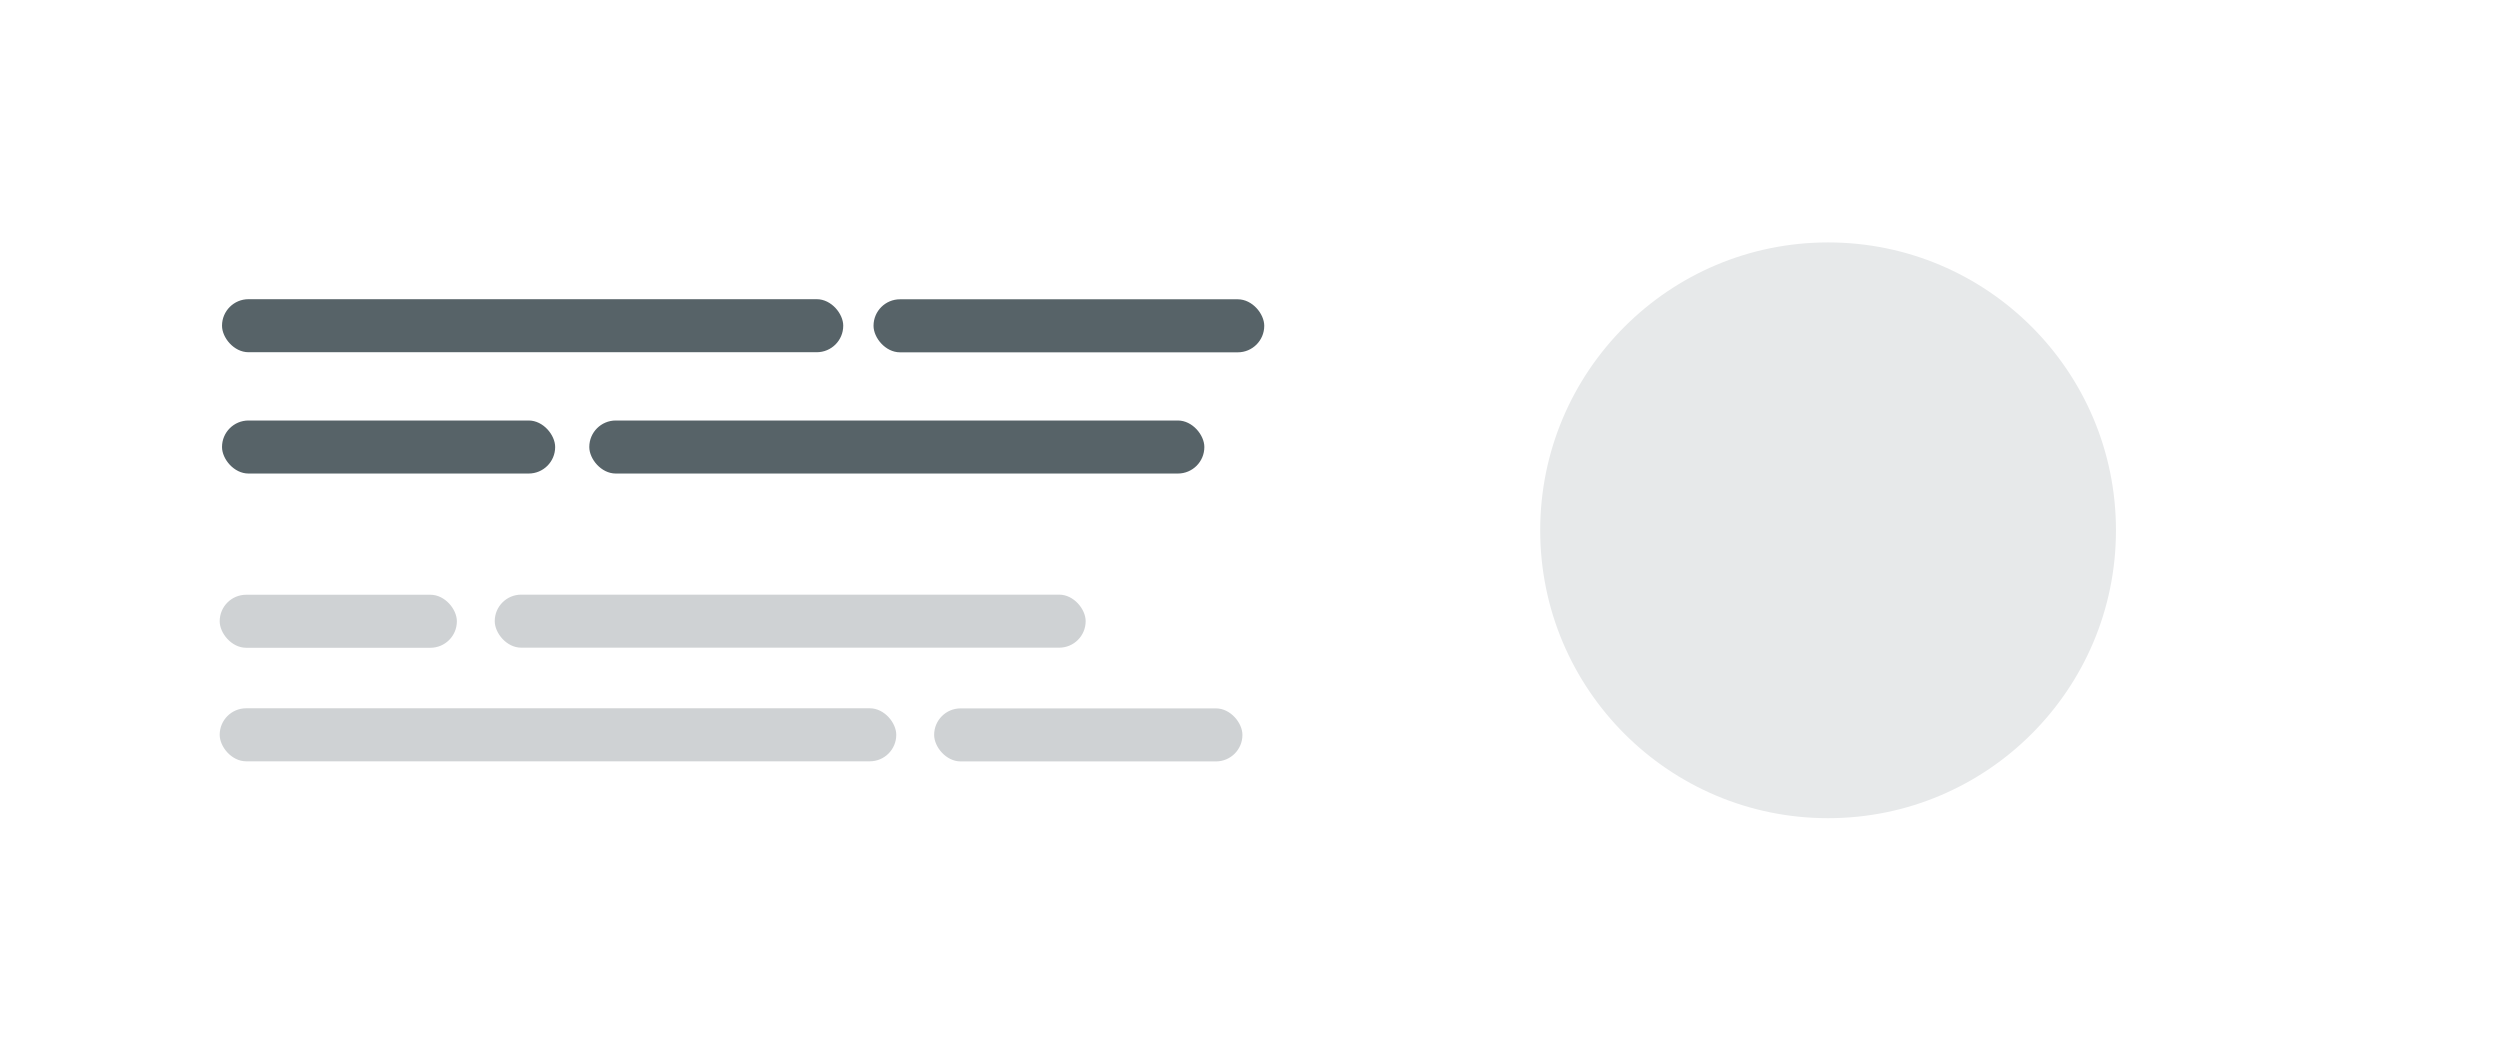 <svg xmlns="http://www.w3.org/2000/svg" viewBox="0 0 247.5 105">
    <g id="TR_1">
      <rect width="247.5" height="105" fill="#fff"/>
      <circle cx="180.98" cy="52.5" r="28.5" fill="#e7e9ea"/>
      <g>
        <rect x="48.98" y="58.87" width="58.5" height="5.25" rx="2.62" ry="2.62" fill="#cfd2d4"/>
        <rect x="21.98" y="29.62" width="61.5" height="5.25" rx="2.62" ry="2.62" fill="#576368"/>
        <rect x="86.48" y="29.63" width="38.68" height="5.25" rx="2.62" ry="2.62" fill="#576368"/>
        <rect x="21.98" y="41.63" width="32.98" height="5.25" rx="2.62" ry="2.62" fill="#576368"/>
        <rect x="58.34" y="41.63" width="60.89" height="5.25" rx="2.62" ry="2.62" fill="#576368"/>
        <rect x="21.75" y="58.88" width="23.48" height="5.25" rx="2.62" ry="2.62" fill="#cfd2d4"/>
        <rect x="92.48" y="70.13" width="30.52" height="5.25" rx="2.62" ry="2.62" fill="#cfd2d4"/>
        <rect x="21.75" y="70.12" width="66.98" height="5.25" rx="2.62" ry="2.62" fill="#cfd2d4"/>
      </g>
      <path d="M231.13,8.62l7.5,7.5m-7.5,0l7.5-7.5" fill="none" stroke="#576368" stroke-linecap="round" stroke-miterlimit="10" stroke-width="08187-alight-worklife-02_delivering-a_wireframe_r3-2.svg"/>
    </g>
</svg>